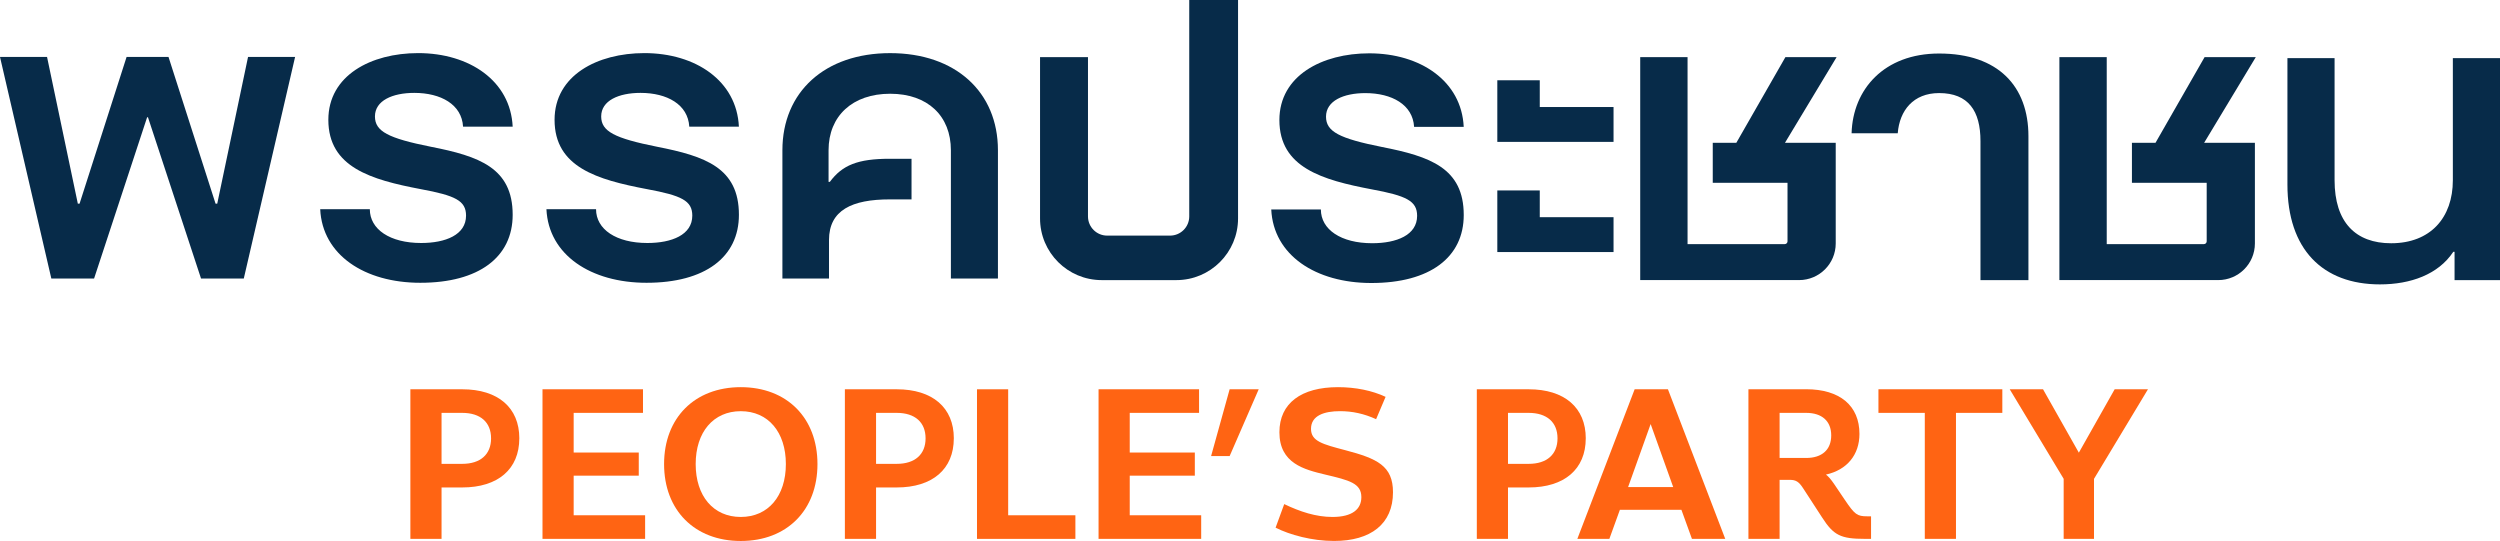 <?xml version="1.0" encoding="UTF-8"?><svg id="uuid-517bacd4-a27d-4821-ba52-6c3db86c5d31" xmlns="http://www.w3.org/2000/svg" viewBox="0 0 1011.21 218.82"><path d="M316.46,112.65h18.86v-15.57c0-12.11,9.34-16.43,24.56-16.43h8.82v-16.43h-8.82c-12.97,0-19.2,2.59-24.22,9.34h-.52v-12.8c0-13.84,9.69-22.84,24.91-22.84s24.57,9,24.57,22.84v51.9h19.03v-51.9c0-23.53-17.13-39.27-43.59-39.27s-43.59,15.74-43.59,39.27v51.9Z" fill="#072b49" stroke-width="0"/><path d="M261.51,114.38c23.7,0,37.37-10.38,37.37-27.5,0-19.03-13.67-23.7-33.04-27.51-17.3-3.46-22.67-6.22-22.67-12.28,0-6.4,7.09-9.52,15.91-9.52,10.73,0,19.2,4.67,19.72,13.66h20.07c-.87-18.51-17.47-29.75-38.23-29.75-19.03,0-36.33,9-36.33,26.99,0,19.2,17.3,24.22,37.37,28.03,14.01,2.59,18.34,4.67,18.34,10.72,0,7.78-8.3,11.07-18.17,11.07-12.63,0-20.76-5.54-20.76-13.66h-20.07c.86,18.51,17.99,29.75,40.48,29.75" fill="#072b49" stroke-width="0"/><path d="M170.01,114.38c23.7,0,37.36-10.38,37.36-27.5,0-19.03-13.66-23.7-33.04-27.51-17.3-3.46-22.67-6.22-22.67-12.28,0-6.4,7.1-9.52,15.92-9.52,10.73,0,19.21,4.67,19.72,13.66h20.07c-.87-18.51-17.47-29.75-38.23-29.75-19.04,0-36.33,9-36.33,26.99,0,19.2,17.3,24.22,37.36,28.03,14.01,2.59,18.34,4.67,18.34,10.72,0,7.78-8.3,11.07-18.16,11.07-12.63,0-20.76-5.54-20.76-13.66h-20.07c.87,18.51,17.99,29.75,40.48,29.75" fill="#072b49" stroke-width="0"/><polygon points="20.76 112.65 38.06 112.65 59.51 47.43 59.85 47.43 81.31 112.65 98.61 112.65 119.36 23.04 100.33 23.04 87.87 82.38 87.19 82.38 68.16 23.04 51.2 23.04 32.18 82.38 31.48 82.38 19.03 23.04 0 23.04 20.76 112.65" fill="#072b49" stroke-width="0"/><polygon points="622.81 43.29 622.81 32.47 605.64 32.47 605.64 57.39 652.65 57.39 652.65 43.29 622.81 43.29" fill="#072b49" stroke-width="0"/><polygon points="622.81 87.85 622.81 77.03 605.64 77.03 605.64 101.95 652.65 101.95 652.65 87.85 622.81 87.85" fill="#072b49" stroke-width="0"/><path d="M962.67,115.03c12.31,0,23.57-3.98,29.64-13.17h.52v11.44h18.38V23.51h-19.07v49.4c0,15.08-9.02,25.48-24.96,25.48-14.38,0-22.88-8.49-22.88-25.48V23.51h-19.07v51.14c0,26.17,14.21,40.38,37.44,40.38" fill="#072b49" stroke-width="0"/><path d="M721.98,57.76h20.54v40.71c0,8.19-6.64,14.82-14.82,14.82h-64.26V23.12h19.15v75.62h39.31c.62,0,1.12-.5,1.12-1.12v-23.67h-30.24v-16.18h9.53l19.85-34.65h20.71l-20.89,34.65Z" fill="#072b49" stroke-width="0"/><path d="M891.53,57.76h20.54v40.71c0,8.19-6.64,14.82-14.82,14.82h-64.26V23.12h19.15v75.62h39.31c.62,0,1.12-.5,1.12-1.12v-23.67h-30.24v-16.18h9.53l19.85-34.65h20.71l-20.89,34.65Z" fill="#072b49" stroke-width="0"/><path d="M500.77,0v88.35c0,13.78-11.17,24.95-24.95,24.95h-30.19c-13.78,0-24.95-11.17-24.95-24.95V23.12s19.39,0,19.39,0v64.42c0,4.28,3.47,7.76,7.76,7.76h25.44c4.28,0,7.76-3.47,7.76-7.76V0s19.74,0,19.74,0Z" fill="#072b49" stroke-width="0"/><path d="M801.07,113.3h19.4v-58.19c0-20.12-12.12-33.46-36.13-33.46-22.31,0-34.91,14.55-35.4,32.25h18.67c.73-9.21,6.3-16.25,16.73-16.25,11.88,0,16.73,7.27,16.73,19.4v56.25Z" fill="#072b49" stroke-width="0"/><path d="M554.69,114.47c23.7,0,37.37-10.38,37.37-27.5,0-19.03-13.67-23.7-33.04-27.51-17.3-3.46-22.67-6.22-22.67-12.28,0-6.4,7.09-9.52,15.91-9.52,10.73,0,19.2,4.67,19.72,13.66h20.07c-.87-18.51-17.47-29.75-38.23-29.75-19.03,0-36.33,9-36.33,26.99,0,19.2,17.3,24.22,37.37,28.03,14.01,2.59,18.34,4.67,18.34,10.72,0,7.78-8.3,11.07-18.17,11.07-12.63,0-20.76-5.54-20.76-13.66h-20.07c.86,18.51,17.99,29.75,40.48,29.75" fill="#072b49" stroke-width="0"/><path d="M210.05,177.31c0,12.44-8.61,19.86-23.1,19.86h-8.35v20.8h-12.61v-60.51h20.97c14.49,0,23.1,7.42,23.1,19.86ZM198.63,177.31c0-6.48-4.26-10.31-11.68-10.31h-8.35v20.62h8.35c7.41,0,11.68-3.84,11.68-10.31Z" fill="#ff6413" stroke-width="0"/><path d="M260.94,208.42v9.55h-41.51v-60.51h40.65v9.55h-28.04v16.02h26.33v9.37h-26.33v16.02h28.89Z" fill="#ff6413" stroke-width="0"/><path d="M268.61,187.71c0-18.67,12.36-31.11,31.02-31.11s31.02,12.44,31.02,31.11-12.36,31.11-31.02,31.11-31.02-12.44-31.02-31.11ZM317.87,187.71c0-12.95-7.16-21.39-18.24-21.39s-18.24,8.44-18.24,21.39,7.16,21.39,18.24,21.39,18.24-8.44,18.24-21.39Z" fill="#ff6413" stroke-width="0"/><path d="M385.8,177.31c0,12.44-8.61,19.86-23.1,19.86h-8.35v20.8h-12.61v-60.51h20.97c14.49,0,23.1,7.42,23.1,19.86ZM374.38,177.31c0-6.48-4.26-10.31-11.68-10.31h-8.35v20.62h8.35c7.41,0,11.68-3.84,11.68-10.31Z" fill="#ff6413" stroke-width="0"/><path d="M434.98,208.42v9.55h-39.8v-60.51h12.61v50.96h27.19Z" fill="#ff6413" stroke-width="0"/><path d="M485.86,208.42v9.55h-41.51v-60.51h40.65v9.55h-28.04v16.02h26.33v9.37h-26.33v16.02h28.89Z" fill="#ff6413" stroke-width="0"/><path d="M497.37,157.45h11.76l-11.76,27.02h-7.5l7.5-27.02Z" fill="#ff6413" stroke-width="0"/><path d="M515.95,213.45l3.5-9.55c6.39,3.07,12.87,5.2,19.52,5.2,8.01,0,11.68-3.15,11.68-8.01,0-5.62-4.86-6.82-14.57-9.12-8.52-2.04-18.58-4.52-18.58-17.13,0-11.76,8.86-18.24,23.69-18.24,7.07,0,13.81,1.36,19.26,3.92l-3.84,9.03c-4.86-2.22-9.63-3.24-14.57-3.24-6.31,0-11.76,1.7-11.76,7.16,0,5.03,4.77,6.22,13.81,8.61,12.95,3.41,19.35,6.31,19.35,17.04,0,12.79-8.95,19.69-23.86,19.69-8.87,0-17.9-2.47-23.61-5.37Z" fill="#ff6413" stroke-width="0"/><path d="M641.41,177.31c0,12.44-8.61,19.86-23.1,19.86h-8.35v20.8h-12.61v-60.51h20.97c14.49,0,23.1,7.42,23.1,19.86ZM629.99,177.31c0-6.48-4.26-10.31-11.68-10.31h-8.35v20.62h8.35c7.41,0,11.68-3.84,11.68-10.31Z" fill="#ff6413" stroke-width="0"/><path d="M680.1,206.2h-24.88l-4.26,11.76h-12.95l23.18-60.51h13.46l23.18,60.51h-13.47l-4.26-11.76ZM676.78,197l-9.12-25.48-9.12,25.48h18.24Z" fill="#ff6413" stroke-width="0"/><path d="M756.81,208.84v9.12h-2.56c-9.72,0-12.61-1.45-17.21-8.61l-7.59-11.68c-1.79-2.81-2.98-3.58-5.54-3.58h-4.09v23.86h-12.61v-60.51h23.35c13.64,0,21.56,6.65,21.56,18.07,0,8.44-5.03,14.57-13.55,16.45,1.02.77,2.04,1.96,3.32,3.84l4.26,6.31c4.09,6.05,5.03,6.73,9.12,6.73h1.53ZM730.56,185.24c6.39,0,10.14-3.32,10.14-9.12s-3.75-9.12-10.14-9.12h-10.74v18.24h10.74Z" fill="#ff6413" stroke-width="0"/><path d="M778.55,167h-18.75v-9.55h50.11v9.55h-18.75v50.96h-12.61v-50.96Z" fill="#ff6413" stroke-width="0"/><path d="M846.99,193.67v24.29h-12.27v-24.29l-21.82-36.22h13.47l14.49,25.65,14.49-25.65h13.47l-21.82,36.22Z" fill="#ff6413" stroke-width="0"/></svg>